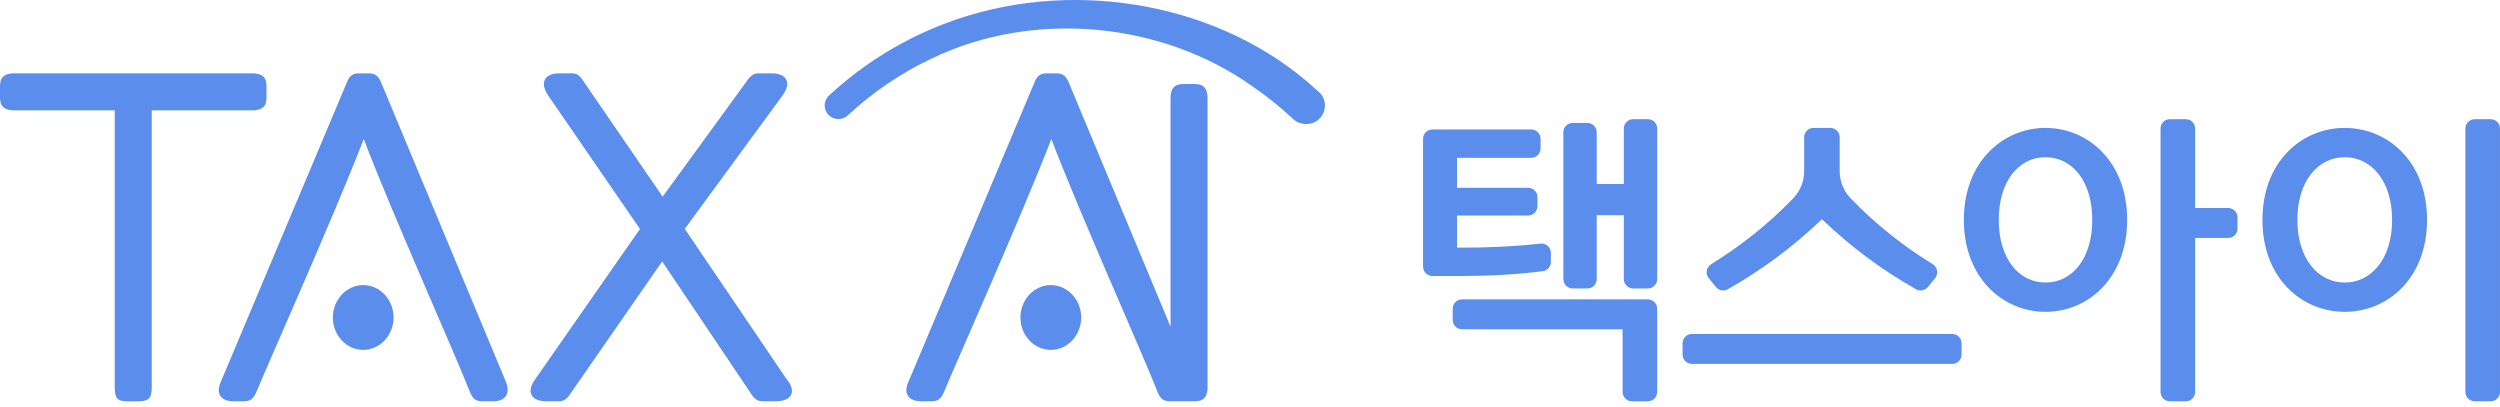 <svg width="178" height="29" viewBox="0 0 178 29" fill="none" xmlns="http://www.w3.org/2000/svg">
<path d="M111.311 19.872V9.419C111.311 9.051 111.608 8.752 111.977 8.752H113.019C113.387 8.752 113.686 9.051 113.686 9.419V13.102H115.616V9.152C115.616 8.784 115.914 8.486 116.283 8.486H117.325C117.693 8.486 117.992 8.784 117.992 9.152V19.872C117.992 20.24 117.693 20.539 117.325 20.539H116.283C115.914 20.539 115.616 20.24 115.616 19.872V15.322H113.686V19.872C113.686 20.24 113.387 20.539 113.019 20.539H111.977C111.608 20.539 111.311 20.24 111.311 19.872ZM115.528 27.906V23.446H104.097C103.73 23.446 103.432 23.147 103.432 22.779V21.981C103.432 21.614 103.73 21.314 104.097 21.314H117.325C117.693 21.314 117.992 21.614 117.992 21.981V27.906C117.992 28.274 117.693 28.573 117.325 28.573H116.194C115.826 28.573 115.528 28.274 115.528 27.906ZM109.69 9.885V10.572C109.69 10.94 109.392 11.238 109.025 11.238H103.742V13.37H108.803C109.17 13.37 109.468 13.667 109.468 14.035V14.677C109.468 15.046 109.17 15.344 108.803 15.344H103.742V17.631H104.208C105.839 17.631 107.75 17.561 109.677 17.345C110.074 17.3 110.423 17.605 110.423 18.005V18.645C110.423 18.98 110.177 19.265 109.846 19.308C107.892 19.558 105.884 19.65 104.208 19.65H101.989C101.62 19.65 101.322 19.352 101.322 18.985V9.885C101.322 9.517 101.62 9.218 101.989 9.218H109.025C109.392 9.218 109.69 9.517 109.69 9.885Z" fill="#5B8DEC"/>
<path d="M136.419 20.595C133.967 19.199 131.844 17.629 129.721 15.611C127.597 17.629 125.474 19.199 123.021 20.595C122.739 20.756 122.379 20.686 122.174 20.435L121.658 19.8C121.403 19.486 121.488 19.024 121.832 18.811C123.972 17.489 125.838 16.005 127.611 14.19C128.101 13.702 128.456 13.014 128.456 12.192V9.774C128.456 9.406 128.754 9.108 129.122 9.108H130.319C130.688 9.108 130.986 9.406 130.986 9.774V12.192C130.986 13.014 131.341 13.702 131.829 14.19C133.603 16.005 135.468 17.489 137.608 18.811C137.953 19.024 138.037 19.486 137.782 19.8L137.266 20.435C137.062 20.686 136.701 20.756 136.419 20.595ZM119.799 25.243V24.445C119.799 24.076 120.098 23.779 120.466 23.779H138.998C139.366 23.779 139.664 24.076 139.664 24.445V25.243C139.664 25.611 139.366 25.909 138.998 25.909H120.466C120.098 25.909 119.799 25.611 119.799 25.243Z" fill="#5B8DEC"/>
<path d="M153.83 27.907V9.152C153.83 8.784 154.128 8.486 154.496 8.486H155.627C155.996 8.486 156.294 8.784 156.294 9.152V14.811H158.646C159.014 14.811 159.313 15.11 159.313 15.478V16.276C159.313 16.645 159.014 16.943 158.646 16.943H156.294V27.907C156.294 28.274 155.996 28.572 155.627 28.572H154.496C154.128 28.572 153.83 28.274 153.83 27.907ZM145.64 11.194C143.732 11.194 142.311 12.903 142.311 15.656C142.311 18.407 143.732 20.117 145.64 20.117C147.548 20.117 148.969 18.407 148.969 15.656C148.969 12.903 147.548 11.194 145.64 11.194ZM145.64 22.203C142.599 22.203 139.825 19.784 139.825 15.656C139.825 11.526 142.599 9.108 145.64 9.108C148.681 9.108 151.455 11.526 151.455 15.656C151.455 19.784 148.681 22.203 145.64 22.203Z" fill="#5B8DEC"/>
<path d="M175.536 27.907V9.152C175.536 8.784 175.834 8.486 176.201 8.486H177.333C177.7 8.486 177.999 8.784 177.999 9.152V27.907C177.999 28.274 177.7 28.572 177.333 28.572H176.201C175.834 28.572 175.536 28.274 175.536 27.907ZM166.946 11.194C165.038 11.194 163.573 12.903 163.573 15.656C163.573 18.407 165.038 20.117 166.946 20.117C168.854 20.117 170.319 18.407 170.319 15.656C170.319 12.903 168.854 11.194 166.946 11.194ZM166.946 22.203C163.861 22.203 161.086 19.784 161.086 15.656C161.086 11.526 163.861 9.108 166.946 9.108C170.031 9.108 172.806 11.526 172.806 15.656C172.806 19.784 170.031 22.203 166.946 22.203Z" fill="#5B8DEC"/>
<path d="M18.975 6.842V6.237C18.975 5.832 18.975 5.221 17.959 5.221H1.016C-5.8446e-07 5.221 0 5.832 0 6.237V6.842C0 7.247 -5.8446e-07 7.858 1.016 7.858H8.169V27.555C8.169 28.489 8.433 28.573 9.187 28.573H9.788C10.48 28.573 10.805 28.472 10.805 27.555V7.858H17.959C18.975 7.858 18.975 7.247 18.975 6.842Z" fill="#5B8DEC"/>
<path d="M48.755 16.297L55.685 6.842C56.038 6.361 56.135 5.979 55.98 5.672C55.75 5.22 55.087 5.22 54.868 5.22H54.094C53.795 5.22 53.576 5.248 53.267 5.645L47.18 14.003L41.451 5.65C41.164 5.259 40.987 5.22 40.623 5.22H39.876C39.67 5.22 39.041 5.22 38.807 5.656C38.647 5.954 38.722 6.333 39.037 6.809L45.566 16.303L38.132 26.965C37.785 27.438 37.691 27.817 37.845 28.12C38.074 28.572 38.74 28.572 38.959 28.572H39.705C40.02 28.572 40.264 28.541 40.543 28.131L47.146 18.613L53.544 28.134C53.836 28.541 54.065 28.572 54.381 28.572H55.155C55.39 28.572 56.105 28.572 56.326 28.101C56.542 27.644 56.118 27.13 55.999 26.988L48.755 16.297Z" fill="#5B8DEC"/>
<path d="M27.134 5.868L27.132 5.862C26.884 5.268 26.571 5.22 26.187 5.22H25.643C25.329 5.22 24.939 5.22 24.697 5.866L15.73 27.169C15.538 27.584 15.523 27.926 15.686 28.181C15.936 28.572 16.488 28.572 16.669 28.572H17.301C17.688 28.572 18.004 28.525 18.244 27.931C18.93 26.244 23.77 15.413 25.9 9.898C27.871 15.097 32.398 25.189 33.468 27.926C33.702 28.524 34.022 28.572 34.415 28.572H35.073C35.263 28.572 35.765 28.572 36.017 28.199C36.187 27.948 36.189 27.607 36.021 27.187L27.134 5.868Z" fill="#5B8DEC"/>
<path d="M25.86 20.299C24.669 20.299 23.699 21.335 23.699 22.606C23.699 23.878 24.669 24.913 25.86 24.913C27.052 24.913 28.022 23.878 28.022 22.606C28.022 21.335 27.052 20.299 25.86 20.299Z" fill="#5B8DEC"/>
<path d="M93.913 6.554L92.994 5.75C86.203 0.027 75.869 -1.609 67.276 1.68C64.239 2.83 61.382 4.605 59.02 6.808C58.826 6.983 58.714 7.239 58.717 7.512C58.718 7.788 58.834 8.047 59.026 8.215C59.417 8.576 60.021 8.56 60.389 8.189C62.178 6.535 64.183 5.18 66.349 4.161C73.553 0.686 82.765 1.516 89.285 6.228C90.184 6.839 91.084 7.561 92.017 8.421C92.262 8.677 92.612 8.826 93.002 8.832C93.36 8.832 93.691 8.7 93.921 8.471C94.189 8.226 94.338 7.871 94.335 7.499C94.331 7.135 94.178 6.789 93.913 6.554Z" fill="#5B8DEC"/>
<path d="M84.962 5.983H84.36C83.954 5.983 83.343 5.983 83.343 6.999V23.26L76.093 5.869L76.09 5.862C75.844 5.268 75.53 5.22 75.147 5.22H74.601C74.288 5.22 73.899 5.22 73.655 5.865L64.689 27.169C64.496 27.584 64.483 27.925 64.646 28.181C64.896 28.572 65.448 28.572 65.629 28.572H66.259C66.647 28.572 66.963 28.526 67.204 27.931C67.889 26.245 72.728 15.413 74.858 9.897C76.829 15.097 81.357 25.188 82.426 27.925C82.661 28.524 82.98 28.572 83.373 28.572H84.033H84.36H84.962C85.366 28.572 85.978 28.572 85.978 27.556V6.999C85.978 5.983 85.366 5.983 84.962 5.983Z" fill="#5B8DEC"/>
<path d="M74.817 20.299C73.626 20.299 72.656 21.335 72.656 22.606C72.656 23.878 73.626 24.913 74.817 24.913C76.008 24.913 76.979 23.878 76.979 22.606C76.979 21.335 76.008 20.299 74.817 20.299Z" fill="#5B8DEC"/>
</svg>
